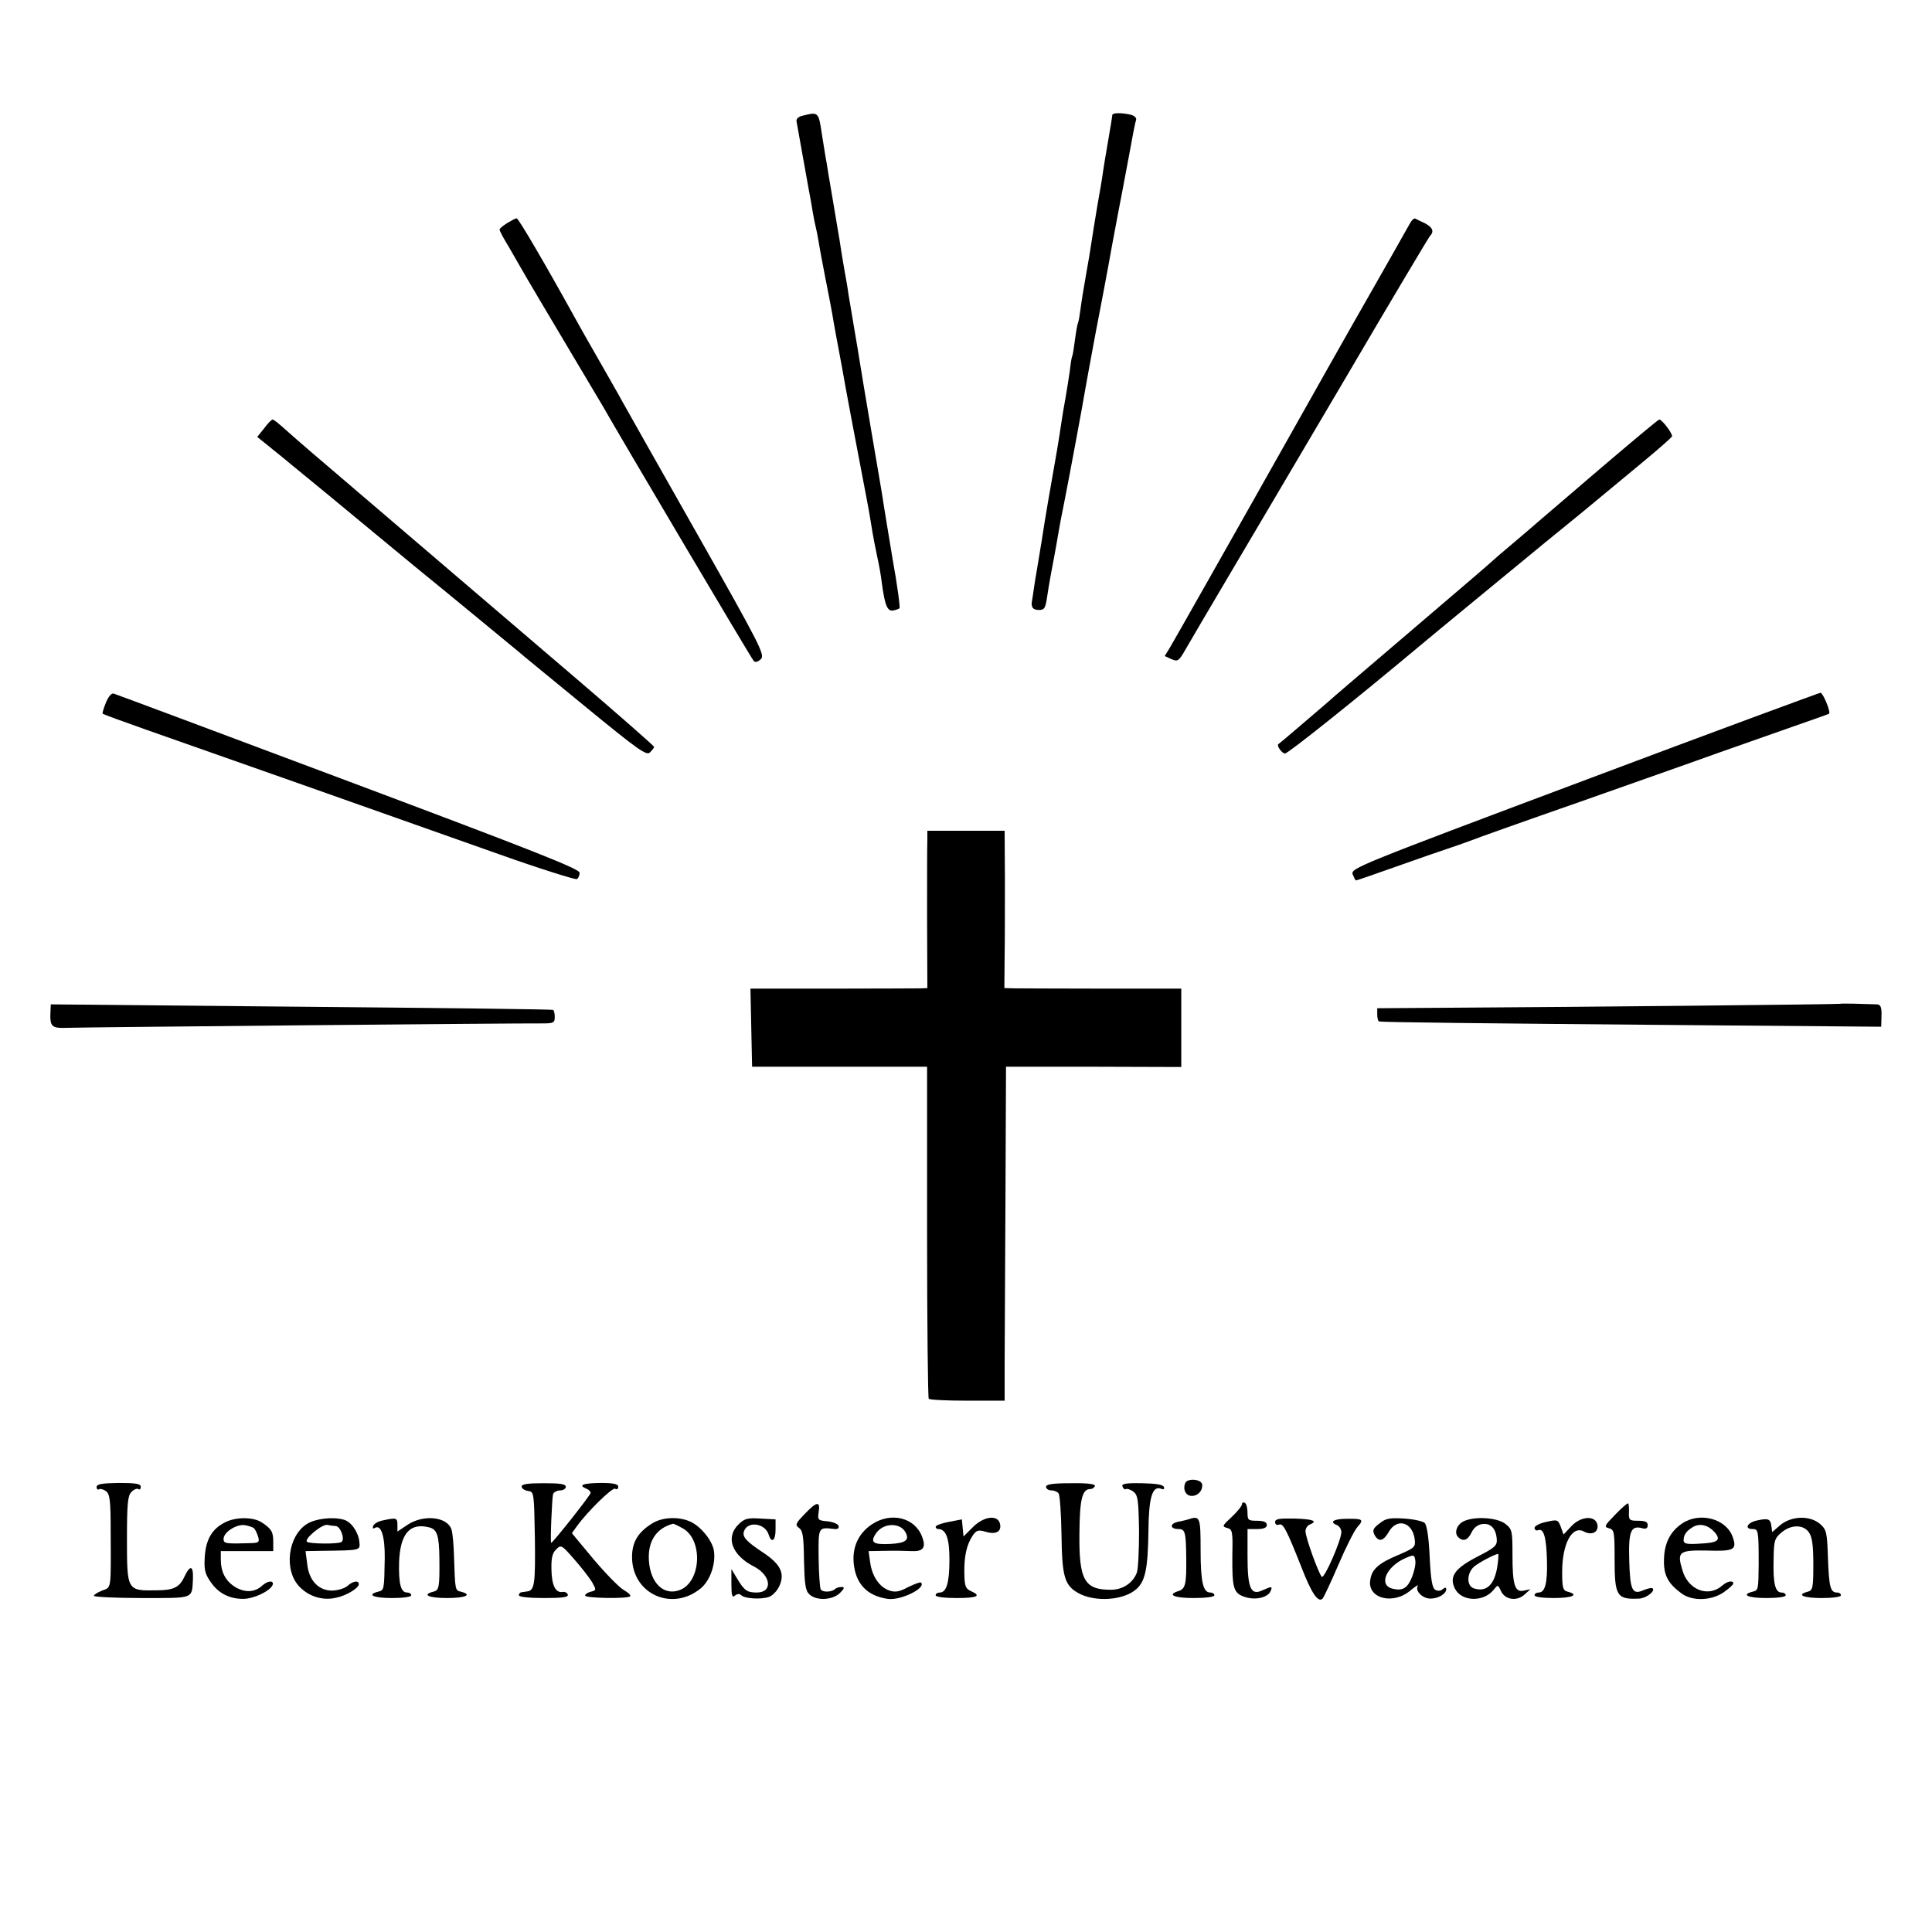<?xml version="1.0" standalone="no"?>
<!DOCTYPE svg PUBLIC "-//W3C//DTD SVG 20010904//EN"
 "http://www.w3.org/TR/2001/REC-SVG-20010904/DTD/svg10.dtd">
<svg version="1.0" xmlns="http://www.w3.org/2000/svg"
 width="700pt" height="700pt" viewBox="0 0 700 700"
 preserveAspectRatio="xMidYMid meet">
<g transform="translate(0,700) scale(0.1,-0.1)"
fill="#000000" stroke="none">
<path d="M2909 6581 c-16 -3 -25 -12 -23 -21 5 -28 33 -184 43 -240 6 -30 13
-71 16 -90 3 -19 8 -42 10 -50 2 -8 7 -31 10 -50 3 -19 14 -80 25 -135 11 -55
22 -113 25 -130 6 -38 24 -133 30 -165 3 -14 11 -61 19 -105 8 -44 30 -161 49
-260 19 -99 38 -198 41 -220 10 -64 17 -97 26 -140 5 -22 12 -61 15 -87 11
-82 20 -103 41 -100 10 2 21 6 23 8 3 3 -8 85 -25 179 -5 30 -36 217 -39 240
-2 11 -20 117 -40 235 -20 118 -38 226 -40 240 -2 14 -11 68 -20 120 -9 52
-18 109 -21 125 -2 17 -9 57 -15 90 -6 33 -12 71 -14 85 -2 14 -6 39 -9 55 -3
17 -12 73 -21 125 -9 52 -18 106 -20 120 -3 14 -10 60 -17 103 -12 82 -13 82
-69 68z"/>
<path d="M4030 6583 c0 -5 -7 -46 -15 -93 -8 -47 -17 -99 -19 -115 -2 -17 -11
-70 -20 -120 -8 -49 -18 -108 -21 -130 -3 -22 -12 -76 -20 -120 -8 -44 -17
-100 -20 -124 -3 -24 -7 -47 -9 -50 -2 -3 -7 -31 -11 -61 -4 -30 -8 -57 -10
-60 -2 -3 -6 -27 -9 -55 -4 -27 -11 -72 -16 -100 -5 -27 -12 -68 -15 -90 -3
-22 -10 -65 -15 -95 -21 -118 -47 -269 -55 -325 -6 -38 -10 -60 -19 -115 -3
-14 -7 -42 -10 -62 -3 -21 -6 -41 -7 -45 -4 -23 3 -33 25 -33 20 0 24 6 30 48
9 59 14 84 26 147 5 28 12 66 15 85 3 19 12 67 20 105 20 101 69 364 79 425 2
14 18 97 34 185 17 88 45 234 61 325 17 91 33 176 36 190 3 14 14 76 26 138
11 62 22 119 25 126 3 8 -4 16 -18 20 -32 8 -68 8 -68 -1z"/>
<path d="M1838 6192 c-16 -10 -28 -20 -28 -24 0 -4 14 -31 32 -60 17 -29 36
-62 42 -73 16 -29 117 -199 204 -345 41 -69 83 -140 94 -158 61 -108 541 -919
549 -927 6 -6 15 -3 26 7 15 15 -2 49 -229 450 -135 238 -258 456 -273 483
-15 28 -54 95 -85 150 -32 55 -70 123 -85 150 -107 194 -207 365 -213 364 -4
0 -19 -8 -34 -17z"/>
<path d="M5113 6198 c-4 -7 -13 -22 -19 -33 -6 -11 -59 -105 -119 -210 -59
-104 -116 -203 -125 -220 -9 -16 -59 -104 -110 -195 -313 -556 -485 -859 -501
-886 l-19 -31 24 -11 c23 -10 27 -8 52 36 15 26 84 144 154 262 70 118 261
442 425 720 163 278 301 509 306 515 16 16 10 31 -18 46 -16 7 -31 15 -35 17
-3 2 -10 -3 -15 -10z"/>
<path d="M957 5448 l-25 -31 57 -46 c31 -25 63 -51 71 -58 14 -11 166 -136
440 -363 69 -56 143 -117 165 -135 50 -41 183 -151 210 -173 11 -10 120 -99
243 -200 195 -160 225 -181 237 -168 8 8 15 17 15 20 0 3 -125 113 -277 243
-398 340 -832 711 -874 747 -20 17 -60 51 -89 76 -29 25 -72 62 -94 82 -23 21
-44 38 -48 38 -4 0 -18 -14 -31 -32z"/>
<path d="M5800 5304 c-113 -97 -216 -185 -230 -197 -14 -12 -54 -47 -90 -77
-36 -30 -67 -57 -70 -60 -3 -4 -133 -115 -290 -249 -157 -134 -299 -255 -315
-270 -43 -37 -169 -145 -173 -147 -8 -4 12 -34 24 -34 11 0 249 190 487 389
45 38 338 279 456 376 68 55 131 107 141 115 25 21 89 74 210 174 58 48 106
90 108 95 3 9 -36 61 -46 61 -4 0 -99 -80 -212 -176z"/>
<path d="M384 4455 c-8 -20 -14 -39 -12 -41 2 -2 73 -28 158 -58 183 -64 892
-314 1278 -451 149 -53 277 -93 282 -90 6 3 10 14 10 23 0 14 -176 83 -837
331 -461 173 -844 316 -851 318 -7 3 -19 -10 -28 -32z"/>
<path d="M5739 4172 c-821 -308 -846 -318 -838 -340 5 -12 10 -22 12 -22 3 0
69 23 148 51 79 28 162 57 184 64 22 7 58 20 80 28 22 9 202 73 400 142 198
70 423 149 500 177 77 27 199 70 270 95 72 25 131 46 132 47 7 6 -22 76 -31
76 -6 -1 -392 -143 -857 -318z"/>
<path d="M3360 3958 c-1 -18 -1 -147 -1 -285 l1 -253 -23 -1 c-12 0 -156 -1
-320 -1 l-298 0 3 -142 3 -141 317 0 317 0 0 -598 c0 -330 3 -602 6 -605 4 -4
67 -7 141 -7 l134 0 0 130 c0 71 2 344 3 605 l2 475 318 0 317 -1 0 142 0 142
-282 0 c-156 0 -300 1 -321 1 l-38 1 1 113 c1 61 1 190 1 285 l-1 172 -140 0
-140 0 0 -32z"/>
<path d="M6667 3363 c-2 -2 -989 -12 -1384 -14 l-293 -2 0 -23 c0 -13 3 -25 8
-25 14 -3 382 -7 1093 -13 l725 -6 1 40 c1 30 -3 40 -16 41 -53 2 -133 4 -134
2z"/>
<path d="M183 3338 c-3 -58 3 -64 59 -62 51 2 1639 17 1726 16 38 0 42 3 42
24 0 13 -3 25 -7 25 -12 2 -290 6 -1083 13 l-736 7 -1 -23z"/>
<path d="M4294 1626 c-9 -24 3 -46 24 -46 22 0 39 18 38 40 -1 21 -54 26 -62
6z"/>
<path d="M350 1612 c0 -7 4 -11 9 -8 4 3 16 0 25 -7 14 -10 17 -33 17 -147 1
-214 3 -200 -31 -213 -16 -6 -30 -15 -30 -19 0 -4 78 -8 174 -8 191 0 181 -4
185 68 2 51 -10 54 -32 7 -17 -36 -39 -47 -99 -47 -108 -2 -108 -2 -108 187 0
127 3 156 16 169 8 9 20 14 25 11 5 -4 9 0 9 8 0 11 -17 14 -80 14 -61 -1 -80
-4 -80 -15z"/>
<path d="M1890 1614 c0 -7 10 -14 23 -16 22 -3 22 -5 25 -172 2 -164 -1 -189
-28 -192 -6 -1 -14 -2 -20 -3 -5 0 -10 -5 -10 -11 0 -6 37 -10 91 -10 68 0 90
3 86 13 -2 6 -11 11 -19 9 -25 -4 -39 24 -40 81 -1 41 3 60 17 73 17 18 20 17
65 -35 26 -29 55 -67 65 -83 16 -29 16 -30 -4 -35 -12 -3 -21 -9 -21 -14 0
-10 153 -12 163 -3 4 4 -7 14 -23 23 -16 9 -65 59 -109 111 l-79 95 18 25 c39
54 129 142 139 136 6 -4 11 -1 11 7 0 10 -16 14 -65 14 -63 -1 -82 -8 -50 -21
8 -3 15 -10 15 -15 0 -8 -137 -181 -143 -181 -4 0 3 165 7 177 3 7 15 13 26
13 11 0 20 6 20 13 0 10 -20 13 -80 13 -57 0 -80 -3 -80 -12z"/>
<path d="M3790 1613 c0 -7 9 -13 19 -13 11 0 23 -5 27 -12 4 -7 9 -74 10 -149
2 -151 11 -182 59 -210 61 -35 167 -28 213 14 32 29 41 75 43 209 1 122 14
166 46 154 9 -4 13 -1 10 6 -2 9 -29 13 -80 14 -60 1 -74 -2 -70 -12 3 -8 8
-12 13 -9 4 2 16 -2 26 -9 17 -13 19 -30 21 -142 0 -70 -3 -138 -8 -152 -14
-37 -50 -61 -91 -62 -99 -1 -119 34 -117 205 1 124 10 160 40 160 7 0 14 5 16
11 2 7 -26 11 -87 10 -67 0 -90 -4 -90 -13z"/>
<path d="M2917 1516 c-35 -36 -37 -41 -22 -52 14 -10 17 -32 18 -118 2 -84 5
-109 19 -122 25 -25 84 -22 111 4 17 17 18 22 6 22 -9 0 -19 -3 -23 -7 -12
-12 -45 -13 -52 -2 -4 6 -7 58 -8 115 -1 113 -2 111 58 104 11 -1 17 3 14 12
-3 7 -21 14 -40 16 -34 3 -36 5 -32 32 7 42 -6 41 -49 -4z"/>
<path d="M4500 1550 c0 -6 -17 -27 -37 -46 -35 -32 -36 -35 -17 -40 19 -5 21
-12 19 -97 -1 -123 4 -139 45 -153 39 -13 85 -2 94 22 7 17 4 17 -30 2 -42
-20 -54 7 -54 124 l0 98 35 0 c24 0 35 5 35 15 0 10 -11 15 -35 15 -32 0 -35
2 -35 29 0 17 -4 33 -10 36 -5 3 -10 1 -10 -5z"/>
<path d="M5852 1512 c-39 -40 -41 -44 -23 -49 20 -5 21 -13 21 -113 0 -133 8
-146 89 -142 25 1 59 27 49 37 -3 3 -17 0 -32 -6 -42 -19 -50 -2 -53 109 -3
104 6 126 47 115 14 -4 20 0 20 11 0 12 -9 16 -34 16 -32 0 -35 2 -34 30 1 17
-1 32 -3 33 -2 2 -23 -16 -47 -41z"/>
<path d="M815 1484 c-46 -23 -69 -61 -73 -124 -3 -45 0 -61 20 -90 28 -42 68
-63 119 -63 39 0 99 29 107 51 5 17 -18 15 -38 -3 -27 -25 -63 -26 -98 -5 -35
22 -52 54 -52 101 l0 29 95 0 95 0 0 33 c0 37 -6 47 -40 70 -30 21 -95 22
-135 1z m106 -22 c4 -4 10 -17 14 -29 6 -20 3 -23 -24 -24 -93 -3 -101 -2
-101 15 0 25 48 55 78 50 15 -3 30 -8 33 -12z"/>
<path d="M1113 1479 c-71 -44 -86 -171 -26 -230 34 -34 83 -49 130 -38 37 7
83 35 83 49 0 15 -21 12 -41 -6 -10 -9 -34 -16 -54 -17 -50 -1 -86 36 -92 97
l-6 46 59 1 c143 2 139 1 136 33 -4 36 -30 73 -57 80 -39 11 -101 4 -132 -15z
m103 -8 c18 -1 35 -49 21 -58 -12 -8 -117 -7 -125 1 -10 11 56 65 74 61 10 -2
24 -4 30 -4z"/>
<path d="M1386 1491 c-16 -3 -31 -12 -34 -20 -3 -8 0 -11 6 -7 23 14 37 -31
36 -110 -2 -116 -2 -115 -24 -121 -43 -11 -17 -23 50 -23 40 0 70 4 70 10 0 6
-7 10 -15 10 -23 0 -31 32 -29 111 4 102 39 143 109 125 29 -7 36 -30 37 -112
1 -106 -1 -116 -22 -121 -43 -11 -17 -23 50 -23 67 0 93 12 50 23 -21 5 -21 4
-25 127 -1 41 -5 85 -9 98 -15 47 -102 56 -160 17 l-36 -24 0 24 c0 26 -4 27
-54 16z"/>
<path d="M2364 1481 c-52 -32 -74 -68 -74 -122 0 -135 146 -200 250 -113 34
29 55 91 46 139 -8 38 -52 90 -90 104 -42 17 -98 13 -132 -8z m107 -17 c77
-39 71 -195 -8 -225 -58 -22 -107 25 -112 108 -4 69 27 116 87 132 2 1 17 -6
33 -15z"/>
<path d="M2675 1476 c-47 -47 -23 -111 57 -152 62 -32 69 -94 10 -94 -35 0
-45 7 -71 50 l-21 35 0 -54 c0 -43 3 -51 13 -42 9 7 17 7 23 1 12 -12 70 -16
100 -6 12 4 29 21 37 38 22 46 6 80 -57 122 -64 42 -78 59 -70 79 14 37 76 28
89 -13 10 -33 25 -23 25 18 l0 37 -55 3 c-47 3 -58 0 -80 -22z"/>
<path d="M3159 1477 c-48 -32 -71 -81 -66 -140 7 -75 48 -119 123 -130 46 -7
141 39 121 59 -2 3 -23 -5 -46 -16 -31 -17 -47 -20 -68 -13 -36 12 -63 51 -70
101 l-6 42 59 1 c33 1 76 0 97 -1 42 -2 53 13 38 52 -26 70 -113 91 -182 45z
m122 -29 c15 -28 0 -39 -55 -42 -62 -3 -74 5 -53 37 26 40 88 42 108 5z"/>
<path d="M3438 1486 c-27 -5 -48 -13 -48 -18 0 -4 4 -8 9 -8 29 0 41 -34 41
-111 0 -84 -11 -119 -35 -119 -8 0 -15 -4 -15 -10 0 -6 32 -10 75 -10 77 0 92
8 53 25 -20 9 -23 18 -24 65 -1 62 8 102 30 136 14 20 20 22 48 14 37 -11 58
1 51 30 -9 33 -59 26 -98 -13 l-34 -34 -3 31 -3 31 -47 -9z"/>
<path d="M4305 1495 c-5 -2 -23 -6 -38 -9 -30 -7 -28 -26 3 -26 24 0 27 -11
28 -105 1 -96 -3 -112 -29 -120 -41 -13 -16 -25 56 -25 43 0 75 4 75 10 0 6
-7 10 -15 10 -26 0 -35 38 -35 154 0 121 -2 125 -45 111z"/>
<path d="M4620 1485 c0 -8 6 -12 14 -9 15 6 27 -17 82 -156 36 -93 60 -128 76
-112 4 4 30 59 57 122 27 63 58 125 69 137 25 28 20 31 -40 30 -47 0 -63 -12
-33 -23 8 -4 15 -15 15 -25 0 -29 -62 -171 -71 -162 -12 13 -59 143 -59 165 0
10 7 21 15 24 32 13 12 20 -55 22 -55 1 -70 -1 -70 -13z"/>
<path d="M4998 1480 c-23 -17 -26 -25 -18 -41 15 -27 32 -24 52 11 30 52 87
35 94 -29 3 -26 -1 -30 -60 -55 -71 -30 -95 -51 -101 -89 -13 -68 82 -94 146
-39 18 15 30 22 26 16 -11 -18 17 -46 46 -46 28 0 57 17 57 34 0 7 -5 7 -13 0
-8 -7 -18 -7 -27 -2 -11 7 -16 38 -20 119 -3 69 -10 115 -18 123 -6 6 -40 14
-75 16 -52 3 -66 1 -89 -18z m118 -194 c-17 -41 -34 -51 -71 -42 -52 13 -22
81 48 111 30 13 32 12 35 -10 2 -12 -4 -39 -12 -59z"/>
<path d="M5303 1488 c-25 -12 -35 -42 -20 -57 18 -18 35 -12 49 17 8 17 22 28
39 30 30 4 49 -16 52 -54 2 -24 -6 -31 -68 -63 -84 -43 -105 -73 -84 -116 23
-48 103 -51 140 -6 16 20 16 20 27 -3 14 -32 57 -39 85 -14 l22 20 -23 -5
c-33 -8 -42 19 -42 127 0 90 -1 95 -26 115 -30 23 -112 28 -151 9z m123 -158
c-10 -71 -39 -100 -86 -85 -27 9 -26 55 1 79 18 15 73 44 87 46 2 0 1 -18 -2
-40z"/>
<path d="M5603 1486 c-25 -5 -43 -15 -43 -22 0 -7 6 -11 14 -8 19 7 29 -26 31
-112 2 -80 -7 -114 -30 -114 -8 0 -15 -4 -15 -10 0 -6 30 -10 70 -10 67 0 93
12 50 23 -17 4 -20 14 -20 71 0 103 36 170 79 147 27 -15 53 -3 49 23 -5 36
-59 34 -94 -3 l-29 -31 -10 28 c-10 26 -12 27 -52 18z"/>
<path d="M6096 1481 c-44 -29 -66 -72 -67 -131 -2 -56 14 -87 63 -123 39 -29
107 -27 152 3 20 14 36 28 36 33 0 12 -22 8 -39 -7 -50 -45 -124 -18 -145 54
-21 68 -13 74 90 72 97 -3 108 3 92 49 -23 66 -118 92 -182 50z m117 -33 c24
-29 11 -38 -56 -41 -46 -3 -57 0 -57 12 0 21 11 35 35 49 25 14 55 6 78 -20z"/>
<path d="M6366 1491 c-35 -7 -47 -31 -17 -31 22 0 23 -3 23 -130 -1 -89 -1
-92 -22 -97 -43 -11 -17 -23 50 -23 40 0 70 4 70 10 0 6 -7 10 -15 10 -23 0
-31 32 -29 117 1 70 3 79 28 100 35 30 80 30 100 1 12 -17 16 -48 16 -116 0
-85 -2 -94 -20 -99 -43 -11 -17 -23 50 -23 40 0 70 4 70 10 0 6 -6 10 -14 10
-24 0 -29 19 -33 124 -3 94 -5 103 -28 124 -37 32 -103 30 -144 -3 l-30 -26
-3 22 c-3 26 -12 29 -52 20z"/>
</g>
</svg>
